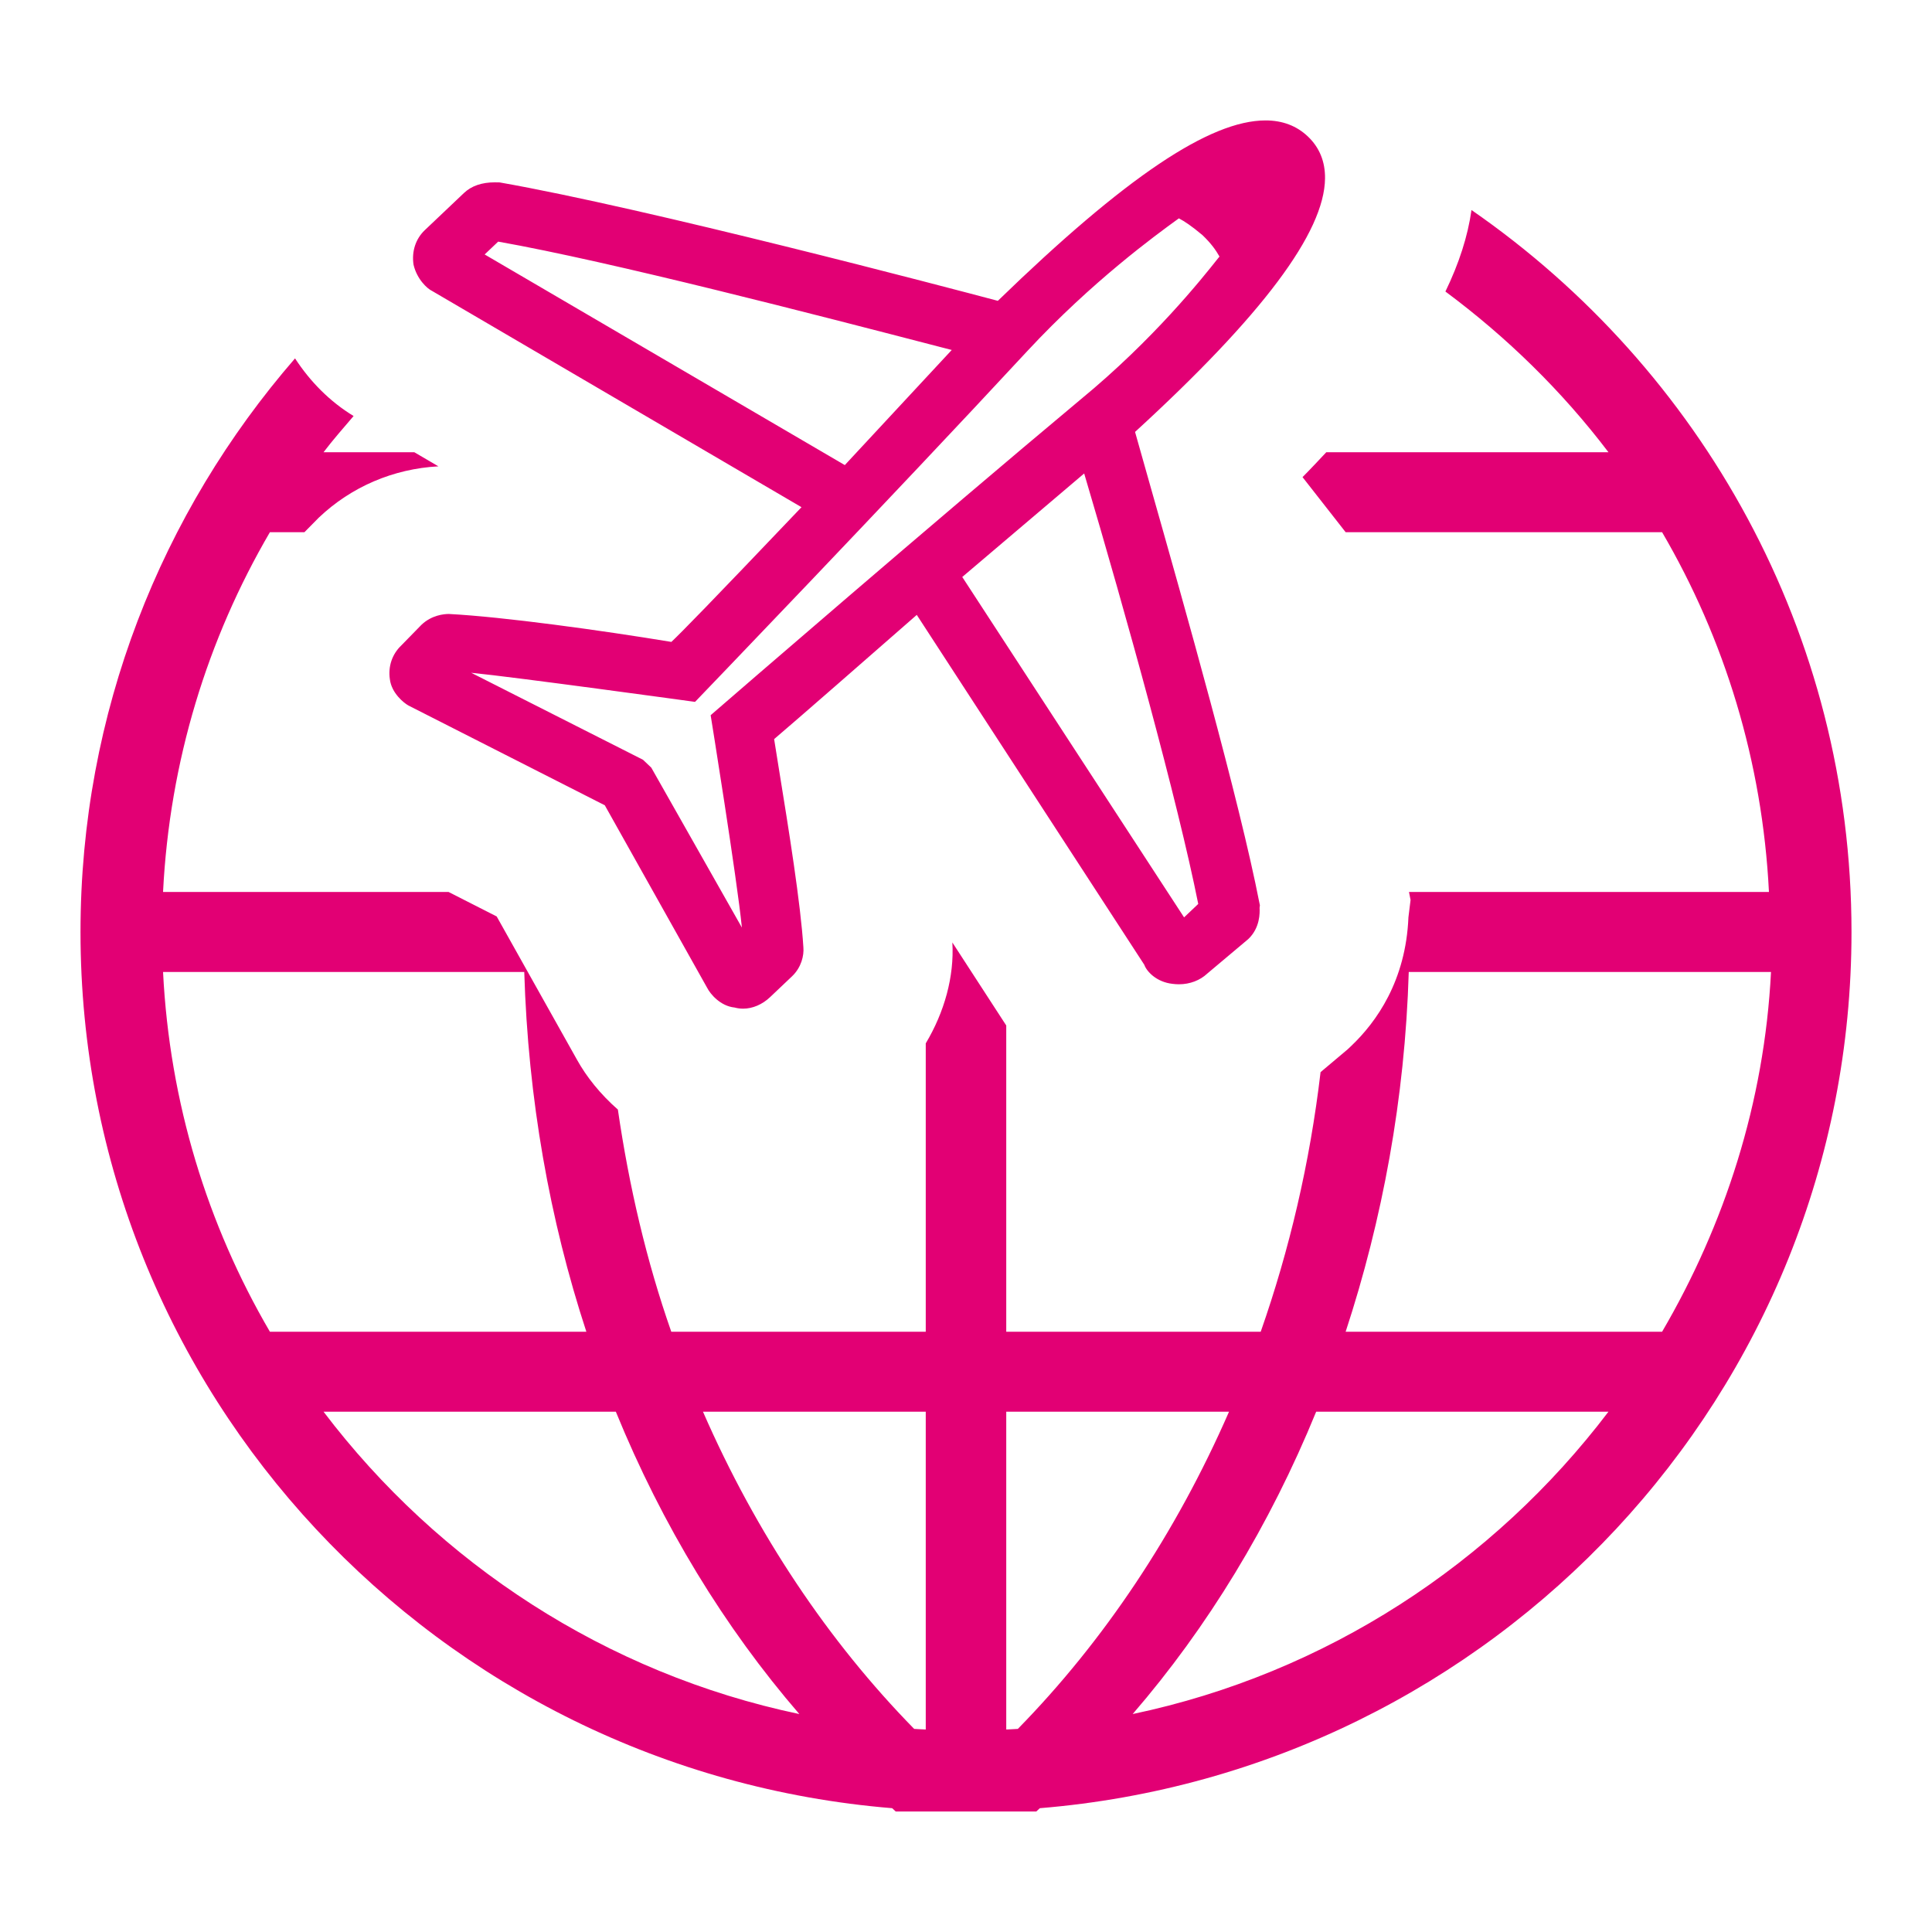 <svg version="1.1" xmlns="http://www.w3.org/2000/svg" xmlns:xlink="http://www.w3.org/1999/xlink" width="48" height="48" viewBox="0 0 48 48"><path id="Shape-4" d="M25.834,44.924 C25.804,44.951 25.776,44.980 25.746,45.006 C25.746,45.006 25.000,45.006 25.000,45.006 L23.000,45.006 C23.000,45.006 22.254,45.006 22.254,45.006 C22.224,44.980 22.196,44.951 22.166,44.924 C10.875,43.998 2.000,34.609 2.000,23.155 C2.000,17.708 4.011,12.730 7.330,8.904 C7.709,9.486 8.200,9.981 8.785,10.336 C8.532,10.633 8.274,10.925 8.038,11.236 C8.038,11.236 10.294,11.236 10.294,11.236 C10.294,11.236 10.892,11.586 10.892,11.586 C9.774,11.647 8.728,12.093 7.921,12.860 C7.921,12.860 7.564,13.222 7.564,13.222 C7.564,13.222 6.706,13.222 6.706,13.222 C5.154,15.877 4.213,18.916 4.051,22.161 C4.051,22.161 11.145,22.161 11.145,22.161 L12.340,22.769 C12.340,22.769 14.336,26.330 14.336,26.330 C14.570,26.752 14.914,27.184 15.351,27.567 C15.630,29.485 16.065,31.339 16.678,33.087 C16.678,33.087 23.000,33.087 23.000,33.087 C23.000,33.087 23.000,25.922 23.000,25.922 C23.463,25.147 23.711,24.263 23.661,23.415 C23.661,23.415 25.000,25.478 25.000,25.478 L25.000,33.087 C25.000,33.087 31.322,33.087 31.322,33.087 C32.034,31.056 32.544,28.891 32.809,26.637 C32.809,26.637 33.479,26.073 33.479,26.073 C33.479,26.073 33.566,25.991 33.566,25.991 C34.195,25.395 34.928,24.368 34.992,22.790 C34.992,22.790 35.045,22.360 35.045,22.360 L35.006,22.161 C35.006,22.161 43.949,22.161 43.949,22.161 C43.787,18.916 42.846,15.877 41.294,13.222 C41.294,13.222 33.432,13.222 33.432,13.222 C33.432,13.222 32.361,11.854 32.361,11.854 C32.573,11.641 32.757,11.441 32.951,11.236 C32.951,11.236 39.962,11.236 39.962,11.236 C38.811,9.719 37.441,8.380 35.911,7.243 C36.249,6.545 36.466,5.874 36.559,5.218 C42.264,9.166 46.000,15.725 46.000,23.155 C46.000,34.609 37.125,43.998 25.834,44.924 zM13.025,24.148 C13.025,24.148 4.051,24.148 4.051,24.148 C4.213,27.393 5.154,30.432 6.706,33.087 C6.706,33.087 14.568,33.087 14.568,33.087 C13.656,30.307 13.120,27.297 13.025,24.148 zM15.300,35.073 C15.300,35.073 8.038,35.073 8.038,35.073 C10.896,38.839 15.054,41.576 19.859,42.585 C18.002,40.435 16.453,37.897 15.300,35.073 zM23.000,35.073 C23.000,35.073 17.465,35.073 17.465,35.073 C18.787,38.101 20.581,40.779 22.712,42.954 C22.807,42.961 22.904,42.964 23.000,42.969 C23.000,42.969 23.000,35.073 23.000,35.073 zM25.000,35.073 C25.000,35.073 25.000,42.969 25.000,42.969 C25.096,42.964 25.193,42.961 25.288,42.954 C27.419,40.779 29.213,38.101 30.535,35.073 C30.535,35.073 25.000,35.073 25.000,35.073 zM32.700,35.073 C31.547,37.897 29.998,40.435 28.141,42.585 C32.946,41.576 37.104,38.839 39.962,35.073 C39.962,35.073 32.700,35.073 32.700,35.073 zM35.000,24.148 C34.906,27.297 34.344,30.307 33.432,33.087 C33.432,33.087 41.294,33.087 41.294,33.087 C42.846,30.432 43.837,27.393 44.000,24.148 C44.000,24.148 35.000,24.148 35.000,24.148 zM28.200,10.731 C28.200,10.731 28.558,11.998 28.558,11.998 C29.446,15.129 30.788,19.862 31.292,22.445 C31.292,22.445 31.302,22.491 31.302,22.491 C31.302,22.491 31.294,22.554 31.294,22.554 C31.300,22.672 31.310,23.050 31.012,23.332 C31.012,23.332 29.993,24.189 29.993,24.189 C29.816,24.356 29.563,24.454 29.293,24.454 C29.241,24.454 29.188,24.451 29.136,24.444 C28.728,24.401 28.485,24.130 28.430,23.970 C28.430,23.970 22.777,15.277 22.777,15.277 C21.892,16.052 19.690,17.978 19.233,18.363 C19.233,18.363 19.353,19.113 19.353,19.113 C19.595,20.603 19.894,22.458 19.960,23.539 C19.977,23.736 19.912,24.033 19.678,24.256 C19.678,24.256 19.132,24.774 19.132,24.774 C18.941,24.956 18.697,25.060 18.464,25.060 C18.392,25.060 18.321,25.051 18.252,25.032 C17.898,24.997 17.647,24.696 17.570,24.544 C17.570,24.544 15.026,20.007 15.026,20.007 C15.026,20.007 10.147,17.528 10.147,17.528 C10.033,17.464 9.727,17.221 9.686,16.874 C9.639,16.561 9.742,16.252 9.969,16.037 C9.969,16.037 10.471,15.523 10.471,15.523 C10.727,15.280 11.033,15.254 11.153,15.254 C12.500,15.324 14.934,15.660 16.680,15.948 C16.911,15.731 17.602,15.028 19.913,12.601 C19.913,12.601 10.736,7.229 10.736,7.229 C10.609,7.169 10.357,6.933 10.274,6.575 C10.224,6.242 10.330,5.932 10.552,5.720 C10.552,5.720 11.527,4.795 11.527,4.795 C11.712,4.619 11.970,4.530 12.294,4.530 C12.294,4.530 12.413,4.532 12.413,4.532 C16.079,5.175 23.598,7.157 24.791,7.474 C27.962,4.398 30.059,2.992 31.442,2.992 C31.862,2.992 32.215,3.126 32.493,3.390 C32.781,3.663 32.925,4.014 32.920,4.433 C32.906,5.774 31.362,7.835 28.200,10.731 zM29.418,22.792 C29.418,22.792 29.770,22.458 29.770,22.458 C29.256,19.887 27.992,15.327 26.936,11.763 C26.936,11.763 23.907,14.335 23.907,14.335 L29.418,22.792 zM23.366,8.623 C20.298,7.827 15.182,6.500 12.377,6.003 C12.377,6.003 12.041,6.322 12.041,6.322 L20.989,11.555 L23.646,8.695 C23.646,8.695 23.366,8.623 23.366,8.623 zM30.298,6.374 C30.205,6.211 30.091,6.048 29.873,5.840 C29.597,5.608 29.424,5.496 29.289,5.425 C29.289,5.425 29.254,5.450 29.254,5.450 C28.729,5.831 27.136,6.987 25.527,8.718 C22.143,12.369 17.316,17.388 17.268,17.438 C17.268,17.438 12.761,16.817 11.707,16.715 C11.707,16.715 15.975,18.876 15.975,18.876 L16.181,19.072 C16.181,19.072 18.432,23.045 18.432,23.045 C18.313,21.839 17.656,17.769 17.656,17.769 C18.212,17.287 23.197,12.974 26.842,9.929 C28.659,8.436 29.862,6.922 30.257,6.424 C30.257,6.424 30.298,6.374 30.298,6.374 z" fill="#E20074" /></svg>